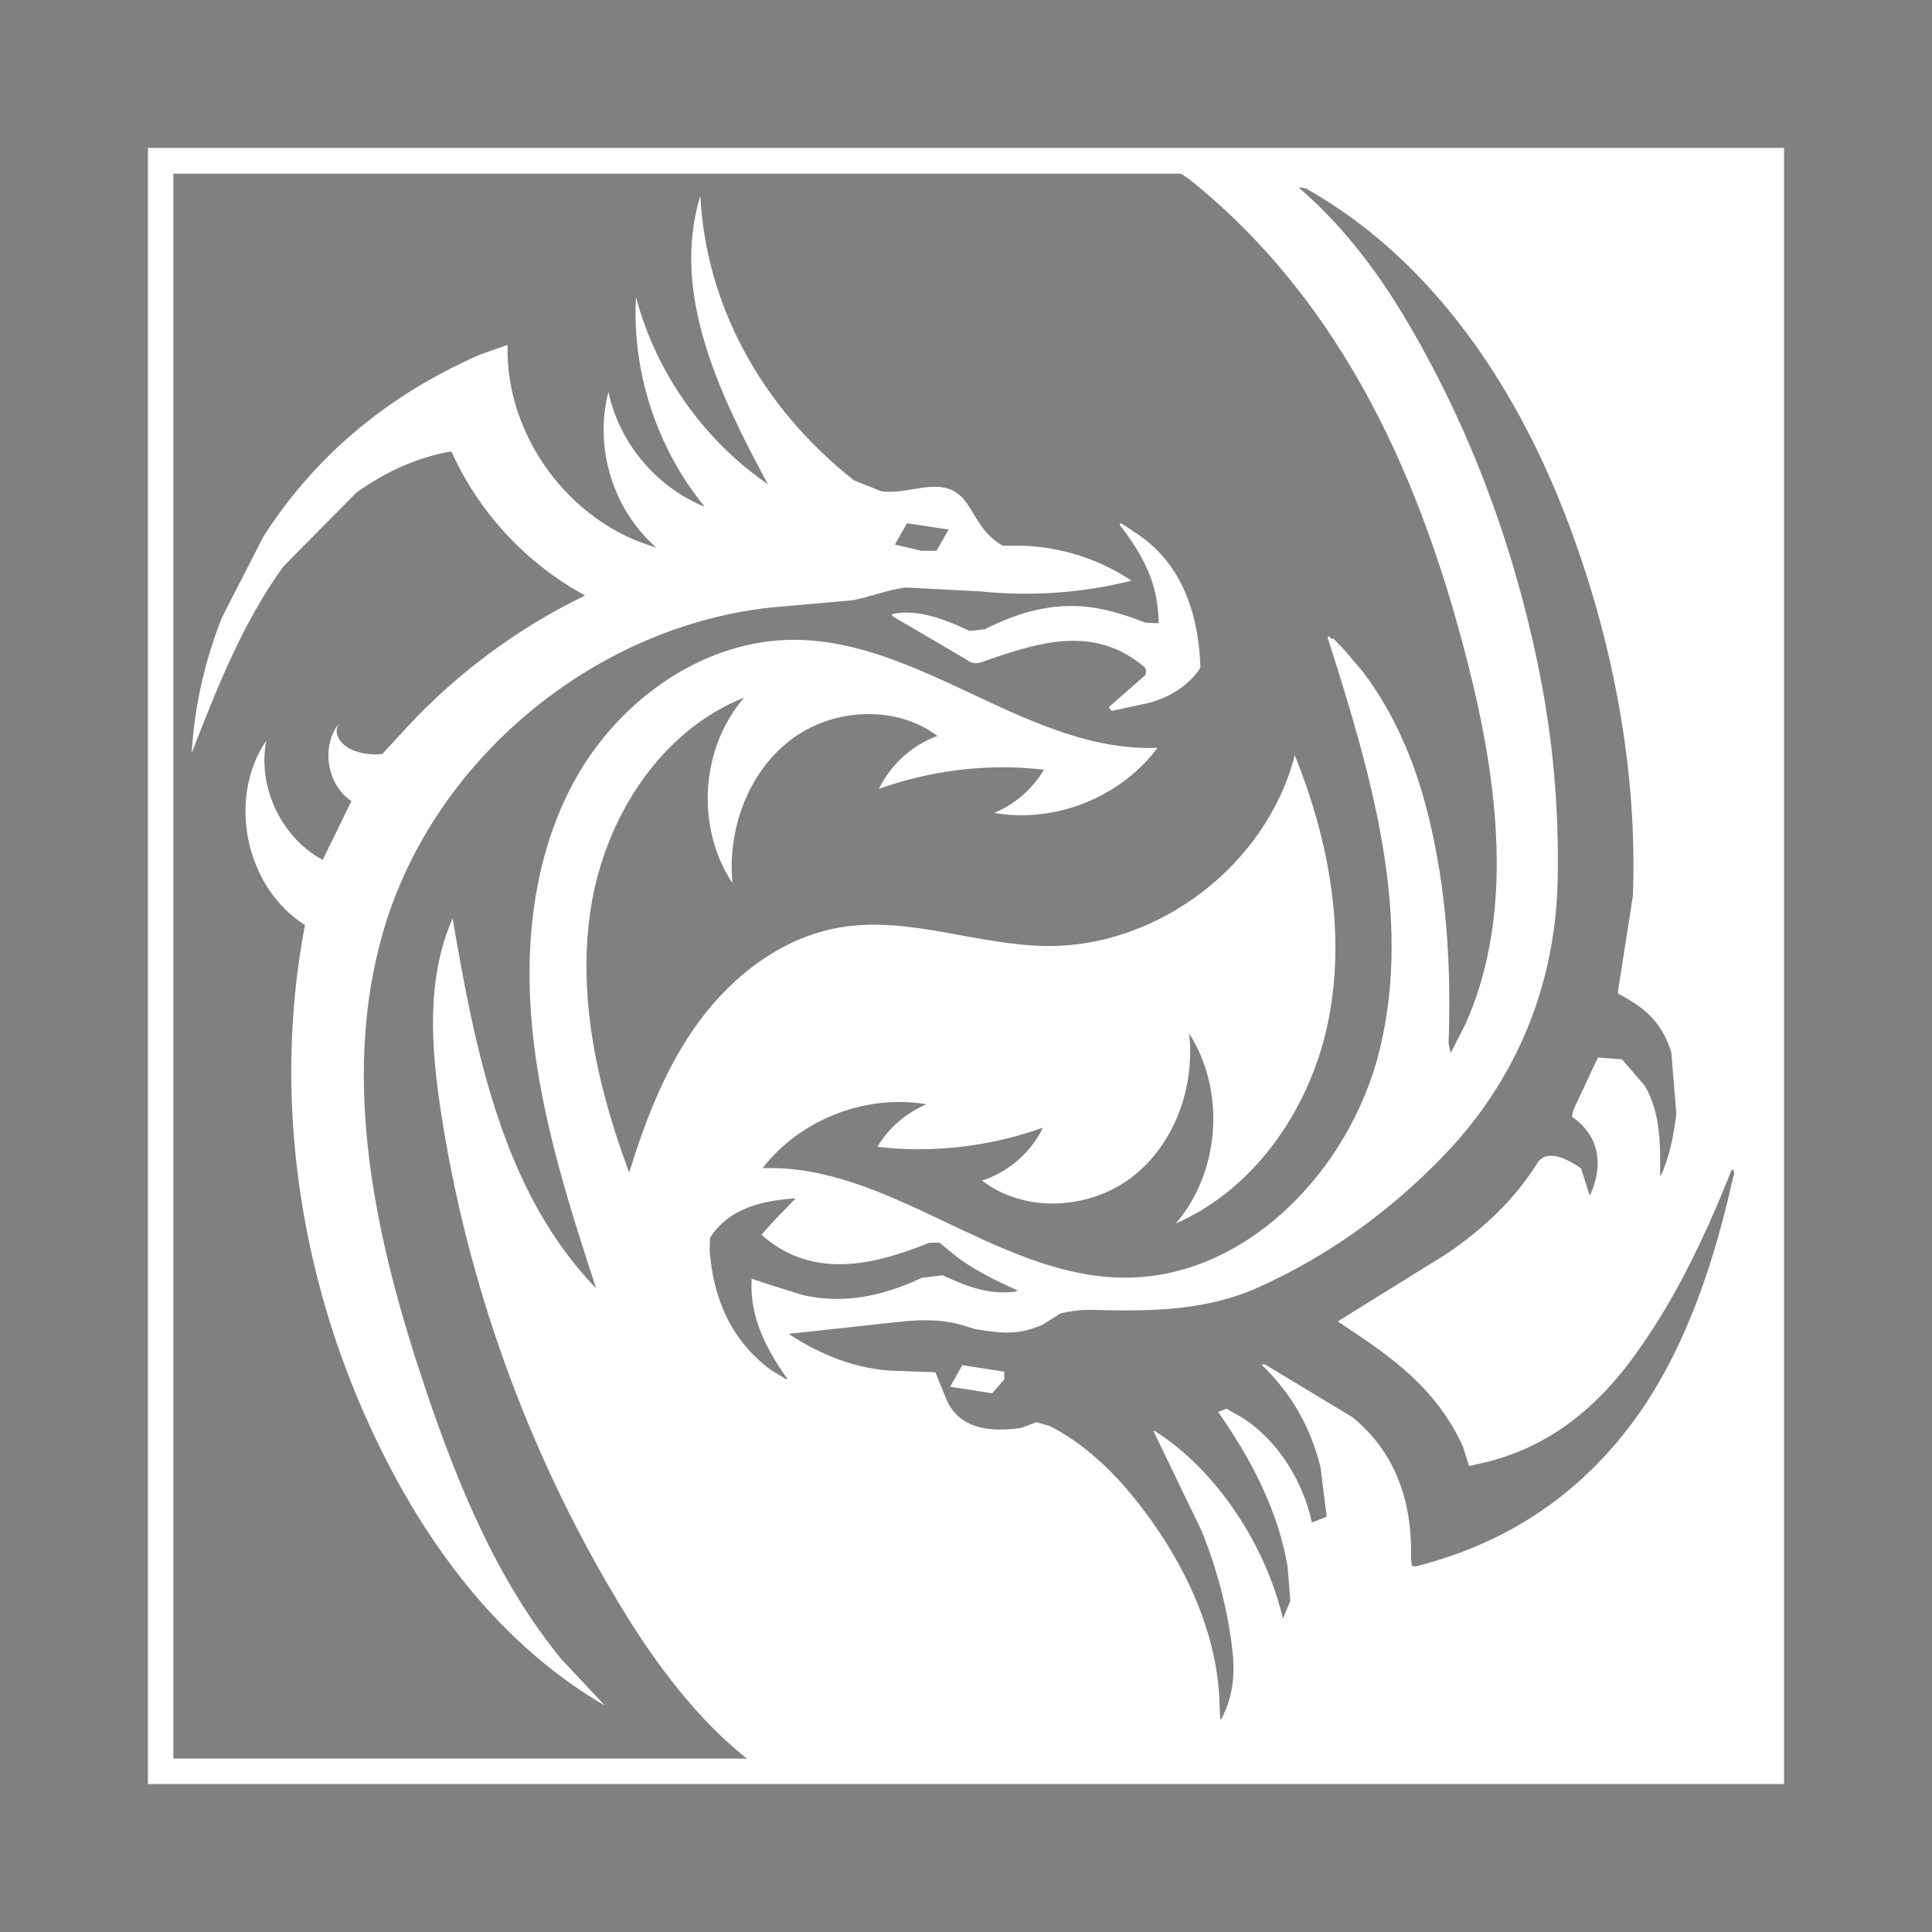 <svg xmlns="http://www.w3.org/2000/svg" xmlns:xlink="http://www.w3.org/1999/xlink" width="1080" zoomAndPan="magnify" viewBox="0 0 810 810" height="1080" preserveAspectRatio="xMidYMid meet" version="1.0"><rect x="0" y="0" width="810" height="810" fill="#808080" stroke="none"/><defs><clipPath id="11262c1681"><path d="M 64.367 67.344 L 742.633 67.344 L 742.633 70.32 L 64.367 70.32 Z M 739.656 70.32 L 742.633 70.32 L 742.633 742.633 L 739.656 742.633 Z M 64.367 70.32 L 67.344 70.32 L 67.344 742.633 L 64.367 742.633 Z M 64.367 742.633 L 742.633 742.633 L 742.633 745.609 L 64.367 745.609 Z M 64.367 742.633 " clip-rule="nonzero"/></clipPath><clipPath id="7d770050ab"><path d="M 80 82.266 L 504 82.266 L 504 716 L 80 716 Z M 80 82.266 " clip-rule="nonzero"/></clipPath><clipPath id="41cc16b6e0"><path d="M 386.445 230.926 L 375.16 228.32 L 380.246 219.391 L 397.73 221.996 L 392.648 230.926 M 429.48 228.816 L 420.43 228.816 C 409.141 222.367 408.148 211.453 401.082 206.617 C 392.277 200.539 380.246 207.484 369.578 205.996 L 358.047 201.41 C 318.359 170.031 296.16 127.246 293.68 82.969 L 293.68 82.348 L 293.43 82.723 C 281.277 123.398 301.863 165.816 321.957 203.02 C 295.043 184.543 274.953 156.141 266.645 124.516 C 264.906 156.016 275.449 188.016 295.414 212.445 C 275.199 204.262 259.574 185.656 255.109 164.328 C 248.91 187.52 257.094 213.934 275.199 229.562 C 238.738 219.266 211.703 182.434 212.82 144.609 L 201.16 148.699 C 160.73 166.434 131.09 192.727 110.5 224.848 L 93.141 258.707 C 85.945 276.812 81.48 296.035 80.363 315.754 C 90.906 288.594 101.695 261.062 118.812 237.5 L 149.32 206.617 C 161.352 197.938 174.746 191.734 189.254 189.254 C 200.664 214.805 220.754 236.383 245.312 249.652 C 217.406 263.172 191.984 281.898 170.898 304.594 L 160.234 316.129 C 145.598 317.492 138.035 308.688 142.375 302.98 C 134.438 312.531 136.918 329.023 147.336 335.848 L 135.305 360.527 C 117.941 351.227 107.898 329.895 111.617 310.547 C 95.125 334.855 102.938 372.184 127.863 387.812 C 114.844 456.023 124.391 527.707 152.047 591.203 C 173.754 640.938 205.996 687.32 253.621 715.102 L 235.141 695.379 C 208.355 662.516 191.984 622.582 178.465 582.523 C 157.504 520.387 142.375 452.797 160.855 389.918 C 182.559 316.129 253.125 259.449 329.77 254.117 L 357.676 251.637 C 365.113 250.148 372.184 247.297 379.625 246.305 L 410.879 247.918 C 432.086 250.148 453.664 248.66 474.375 243.453 C 461.105 234.523 445.23 229.438 429.234 228.816 M 474.871 222.492 L 469.789 219.266 L 469.414 220.012 C 477.105 229.934 483.68 240.848 485.168 253.371 L 485.664 257.961 L 485.785 261.309 L 480.207 261.062 C 472.02 257.836 464.578 255.605 457.387 254.613 C 441.637 252.504 427.125 256.598 412.988 263.789 L 406.539 264.535 C 394.012 258.582 383.348 255.355 374.168 257.465 L 373.922 257.59 L 374.168 258.332 L 405.051 276.441 C 408.77 279.418 411.375 277.559 415.219 276.316 C 436.551 269 458.008 262.797 477.973 278.176 L 480.207 280.039 L 480.578 281.402 L 480.207 283.016 L 465.074 296.285 L 464.953 296.656 L 465.945 297.895 L 466.191 298.02 L 482.312 294.547 C 491.863 291.695 497.816 287.105 502.281 281.527 L 503.273 279.789 C 502.531 256.348 494.84 234.77 474.871 222.617 " clip-rule="nonzero"/></clipPath><clipPath id="c7f95951af"><path d="M 181 67 L 743 67 L 743 746 L 181 746 Z M 181 67 " clip-rule="nonzero"/></clipPath><clipPath id="44603d7e47"><path d="M 726.758 492.98 C 719.07 527.582 707.535 563.672 686.945 592.941 C 663.879 625.559 632.875 646.766 593.684 656.688 L 591.949 656.562 L 591.574 653.215 C 592.195 629.402 584.879 608.691 567.02 594.18 L 530.684 572.23 C 530.188 571.98 529.691 571.855 529.195 572.105 L 528.945 572.23 C 541.473 584.133 549.531 598.52 553.625 615.141 L 556.23 635.852 L 550.027 638.332 C 546.309 621.094 535.891 604.102 521.133 594.551 L 514.188 590.582 L 510.715 591.949 C 524.355 611.418 536.016 633.496 539.859 657.059 L 540.977 671.195 L 537.875 678.637 C 530.805 648.254 510.219 616.379 484.051 599.887 L 483.926 599.887 L 483.68 600.133 L 503.77 641.805 C 510.094 657.43 514.434 673.676 516.543 690.543 C 517.906 701.457 517.164 710.883 512.078 720.68 L 511.582 720.93 L 511.336 715.473 C 510.84 682.234 493.848 649.867 473.262 625.309 C 464.082 614.395 452.426 603.977 439.898 597.777 L 434.566 596.289 L 428.117 598.645 C 414.477 600.754 401.824 598.645 396.742 586.613 L 392.152 575.328 C 381.609 574.957 378.137 574.832 374.539 574.711 C 359.285 574.09 343.906 568.012 331.008 559.453 L 330.887 559.207 L 376.402 554.246 C 386.199 553.129 395.625 553.004 405.172 556.105 L 408.77 557.223 C 417.699 558.711 424.645 559.578 432.211 557.223 L 436.797 555.609 L 444.613 550.648 C 452.672 548.789 457.387 549.16 462.223 549.285 C 483.801 549.781 506.25 549.16 526.715 540.109 C 556.355 526.961 583.02 507.738 605.465 484.297 C 636.098 452.426 652.344 412.367 653.09 368.09 C 653.586 338.945 651.105 310.422 645.523 282.395 C 634.984 229.438 616.008 177.969 588.102 131.711 C 576.199 111.988 562.184 94.008 545.066 79.125 L 544.695 78.504 L 547.547 79 C 601.871 109.633 636.969 164.328 657.801 220.012 C 676.281 269.246 686.574 322.949 684.59 375.656 L 678.391 415.344 C 678.141 416.086 678.391 416.582 679.012 416.957 C 690.047 422.66 696.992 429.109 700.715 441.262 L 702.82 467.059 C 701.707 475.617 700.094 484.793 696.371 492.73 L 696.25 492.855 L 696.125 492.73 L 696 492.609 C 696.125 479.711 696.25 466.688 689.551 455.152 L 680.004 444.117 L 669.957 443.371 C 666.113 451.559 662.762 458.625 659.539 465.57 L 659.043 468.176 C 671.32 476.734 671.941 489.258 666.73 500.918 L 666.484 501.289 L 662.887 489.879 C 654.578 484.051 647.758 482.562 644.531 487.648 C 634.609 503.398 621.836 515.18 606.832 525.473 L 561.066 553.875 C 560.941 553.996 560.941 554.121 561.066 554.121 L 570.988 560.82 C 592.445 575.207 605.219 588.598 613.402 606.582 L 615.883 614.645 L 622.457 613.156 C 649.121 606.832 668.344 590.582 682.484 572.105 C 701.086 547.672 714.48 519.395 725.766 490.996 L 726.262 490.375 L 726.758 490.375 L 727.129 492.484 M 329.52 578.18 L 323.32 574.461 C 305.215 561.066 299.012 542.59 297.523 524.48 L 297.648 519.023 C 305.957 505.879 321.09 503.273 333.367 502.406 L 333.613 502.406 L 325.18 511.086 L 319.227 517.66 C 340.93 537.008 367.223 530.062 389.672 521.008 L 393.887 521.008 L 401.824 527.457 C 410.629 533.781 418.691 537.379 426.504 540.977 L 426.754 541.102 L 425.266 541.594 C 413.484 542.836 404.801 538.992 395.129 534.652 L 386.445 535.766 C 368.34 544.199 352.465 546.555 336.59 542.961 L 322.699 538.621 L 315.137 536.141 C 314.145 551.891 321.211 565.656 330.016 577.934 L 330.141 578.18 L 330.016 578.305 M 487.027 67.344 L 498.809 75.281 C 564.539 128.113 596.535 203.641 615.512 278.551 C 621.836 303.602 626.672 329.398 627.418 355.316 C 628.16 380.492 624.812 406.164 614.395 429.359 L 608.195 441.512 L 607.328 437.418 C 608.566 402.691 606.086 372.059 599.141 343.164 C 593.809 320.965 585.004 299.383 570.988 281.152 L 563.797 272.719 L 559.207 267.883 L 557.965 267.637 L 557.348 266.891 L 557.098 266.766 L 556.602 267.262 C 574.461 323.32 592.445 382.973 578.43 440.148 C 566.027 490.871 521.754 536.883 469.664 535.645 C 416.957 534.402 372.434 487.895 319.723 489.754 C 335.473 469.293 363.008 458.625 388.43 462.969 C 379.875 466.562 372.555 472.887 367.844 480.824 C 391.16 483.555 415.094 480.703 437.293 472.766 C 432.211 483.184 422.785 491.367 411.746 494.965 C 429.605 508.73 456.766 507.242 474.625 493.477 C 492.484 479.711 501.043 455.773 498.562 433.328 C 513.938 457.262 511.582 491.242 492.98 512.945 C 527.211 497.941 550.277 463.09 557.223 426.383 C 564.168 389.672 556.852 351.348 542.836 316.625 C 531.18 362.387 485.785 397.238 438.535 396.617 C 409.516 396.246 380.867 383.965 352.34 388.805 C 328.777 392.773 308.312 408.027 293.926 427.125 C 279.543 446.223 270.859 468.797 263.789 491.617 C 250.52 456.145 241.84 417.699 247.793 380.246 C 253.746 342.793 276.812 306.453 312.035 292.438 C 293.68 313.523 291.57 346.883 307.074 370.199 C 304.965 348 313.398 324.438 330.887 310.672 C 348.371 296.902 375.285 295.168 393.02 308.562 C 382.355 312.406 373.426 320.594 368.465 330.762 C 390.539 322.824 414.352 319.973 437.668 322.699 C 432.953 330.762 425.512 337.211 416.832 340.809 C 442.254 345.273 469.789 334.359 485.289 313.523 C 431.84 315.633 386.57 268.379 332.992 268.254 C 295.91 268.133 261.309 292.316 242.582 324.312 C 223.855 356.309 219.516 395.129 223.234 432.086 C 226.957 469.043 238.367 504.762 249.902 540.109 C 210.711 499.676 199.301 440.645 189.75 385.082 C 178.715 410.012 180.695 438.781 184.789 465.695 C 195.703 537.504 220.754 607.078 257.836 669.461 C 275.199 698.73 296.406 727.254 324.562 745.609 L 742.633 745.609 L 742.633 67.344 Z M 487.027 67.344 " clip-rule="nonzero"/></clipPath><clipPath id="d2a1d488ec"><path d="M 398 572 L 422 572 L 422 585 L 398 585 Z M 398 572 " clip-rule="nonzero"/></clipPath><clipPath id="3fde460961"><path d="M 421.047 578.305 L 415.965 584.133 L 398.352 581.406 L 403.438 572.352 L 421.047 575.082 " clip-rule="nonzero"/></clipPath><clipPath id="143e1434db"><path d="M 62.012 62.012 L 747.965 62.012 L 747.965 72.801 L 62.012 72.801 Z M 737.301 72.801 L 747.965 72.801 L 747.965 737.301 L 737.301 737.301 Z M 62.012 72.801 L 72.676 72.801 L 72.676 737.301 L 62.012 737.301 Z M 62.012 737.301 L 747.965 737.301 L 747.965 747.965 L 62.012 747.965 Z M 62.012 737.301 " clip-rule="nonzero"/></clipPath></defs><g clip-path="url(#11262c1681)"><rect x="-81" width="972" fill="#000000" y="-81" height="972" fill-opacity="1"/></g><g clip-path="url(#7d770050ab)"><g clip-path="url(#41cc16b6e0)"><rect x="-81" width="972" fill="#ffffff" y="-81" height="972" fill-opacity="1"/></g></g><g clip-path="url(#c7f95951af)"><g clip-path="url(#44603d7e47)"><rect x="-81" width="972" fill="#ffffff" y="-81" height="972" fill-opacity="1"/></g></g><g clip-path="url(#d2a1d488ec)"><g clip-path="url(#3fde460961)"><rect x="-81" width="972" fill="#ffffff" y="-81" height="972" fill-opacity="1"/></g></g><g clip-path="url(#143e1434db)"><rect x="-81" width="972" fill="#ffffff" y="-81" height="972" fill-opacity="1"/></g></svg>